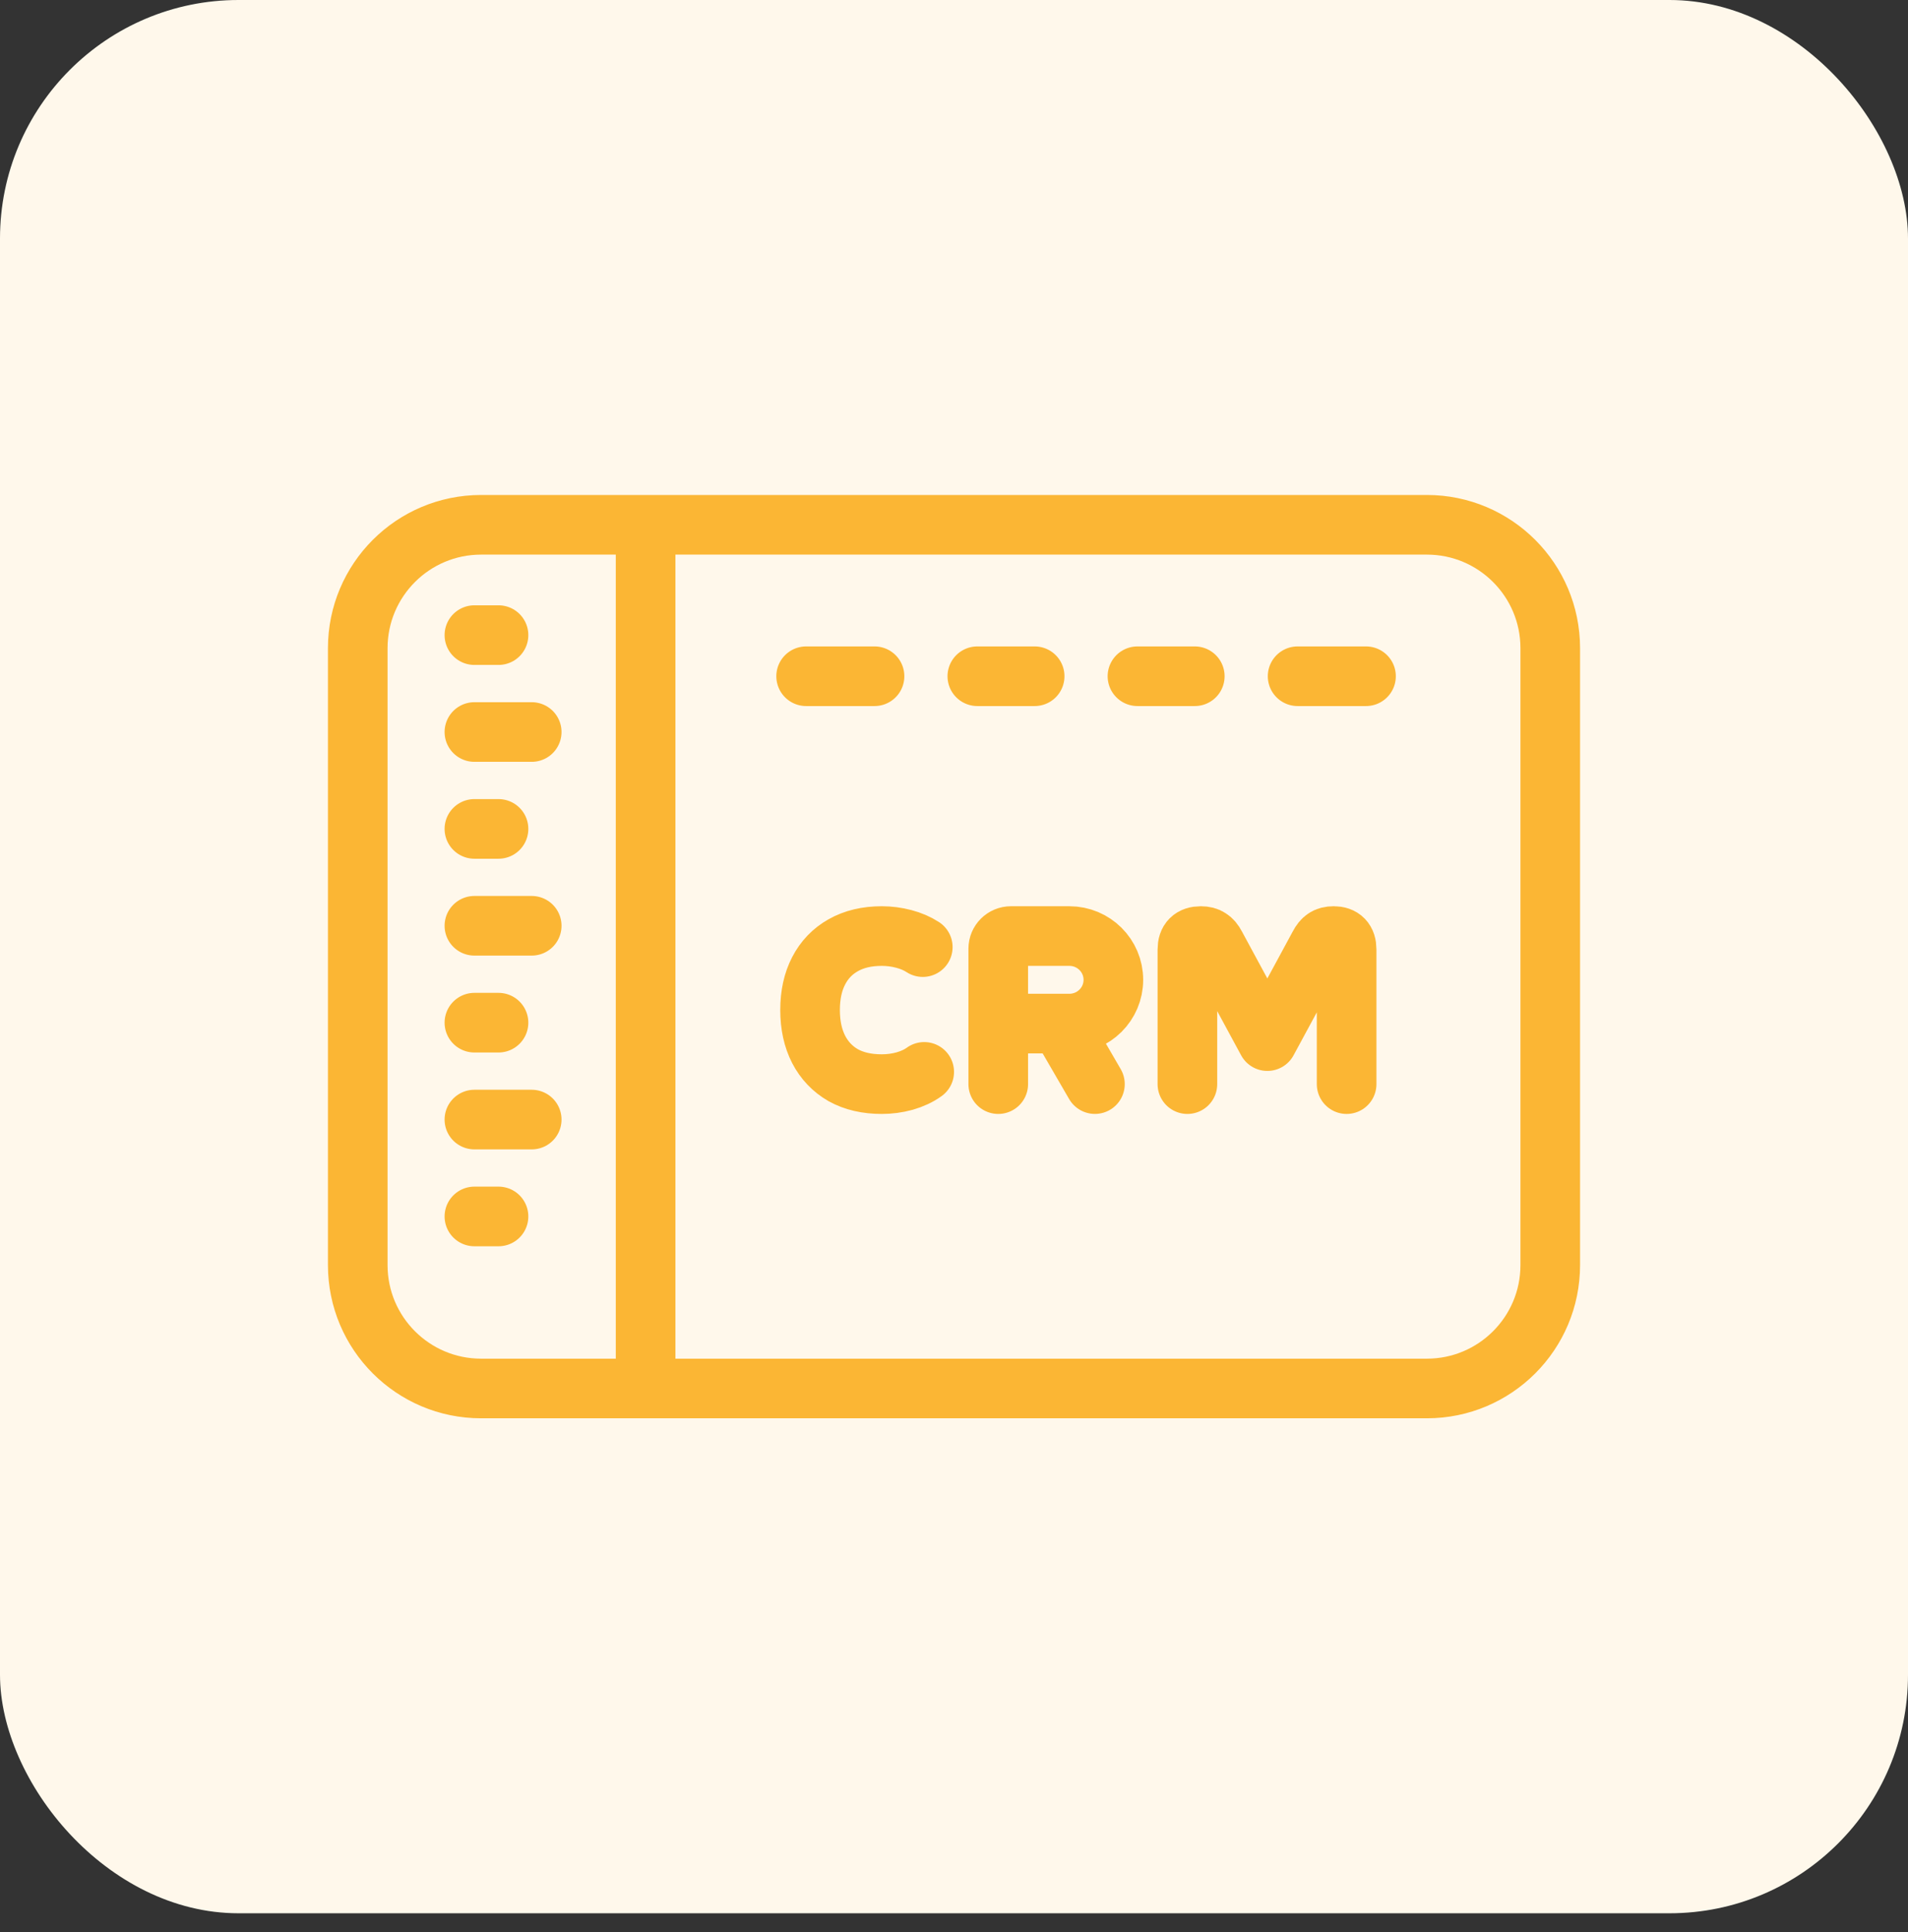 <svg width="80" height="81" viewBox="0 0 80 81" fill="none" xmlns="http://www.w3.org/2000/svg">
<rect x="0" y="0" width="80" height="81" fill="#333333" stroke="none"/>
<rect width="80" height="80.207" rx="10" fill="#FFF8EB"/>
<path d="M33.8 28.349H36.668M40.978 28.349H43.382M47.692 28.349H50.096M54.407 28.349H57.275M19.891 30.687H22.294M19.891 38.81H22.294M19.891 46.934H22.294M19.891 26.625H20.902M19.891 34.749H20.902M19.891 42.872H20.902M19.891 50.995H20.902M27.069 58.207V22M49.786 45.448V39.805C49.786 39.429 49.974 39.241 50.349 39.241C50.506 39.241 50.628 39.273 50.715 39.335C50.809 39.392 50.894 39.492 50.969 39.636L53.138 43.645L55.307 39.636C55.382 39.492 55.463 39.392 55.551 39.335C55.639 39.273 55.761 39.241 55.917 39.241C56.28 39.241 56.462 39.429 56.462 39.805V45.448M38.691 39.704C38.463 39.555 38.198 39.441 37.895 39.361C37.593 39.281 37.284 39.241 36.971 39.241C36.343 39.241 35.803 39.37 35.352 39.627C34.907 39.878 34.565 40.234 34.325 40.697C34.085 41.159 33.965 41.707 33.965 42.34C33.965 42.974 34.085 43.525 34.325 43.993C34.565 44.455 34.907 44.815 35.352 45.072C35.803 45.323 36.343 45.448 36.971 45.448C37.296 45.448 37.615 45.406 37.929 45.32C38.249 45.228 38.523 45.1 38.751 44.935M41.855 42.91H44.837C45.856 42.91 46.682 42.089 46.682 41.076C46.682 40.062 45.856 39.241 44.837 39.241H42.388C42.093 39.241 41.855 39.478 41.855 39.771V42.91ZM41.855 42.91V45.448M44.438 42.912L45.909 45.447M20.172 58.207H59.828C62.684 58.207 65 55.891 65 53.035V27.172C65 24.316 62.684 22 59.828 22H20.172C17.316 22 15 24.316 15 27.172V53.035C15 55.891 17.316 58.207 20.172 58.207Z" stroke="#FBB634" stroke-width="2.5" stroke-linecap="round" stroke-linejoin="round"/>
</svg>
